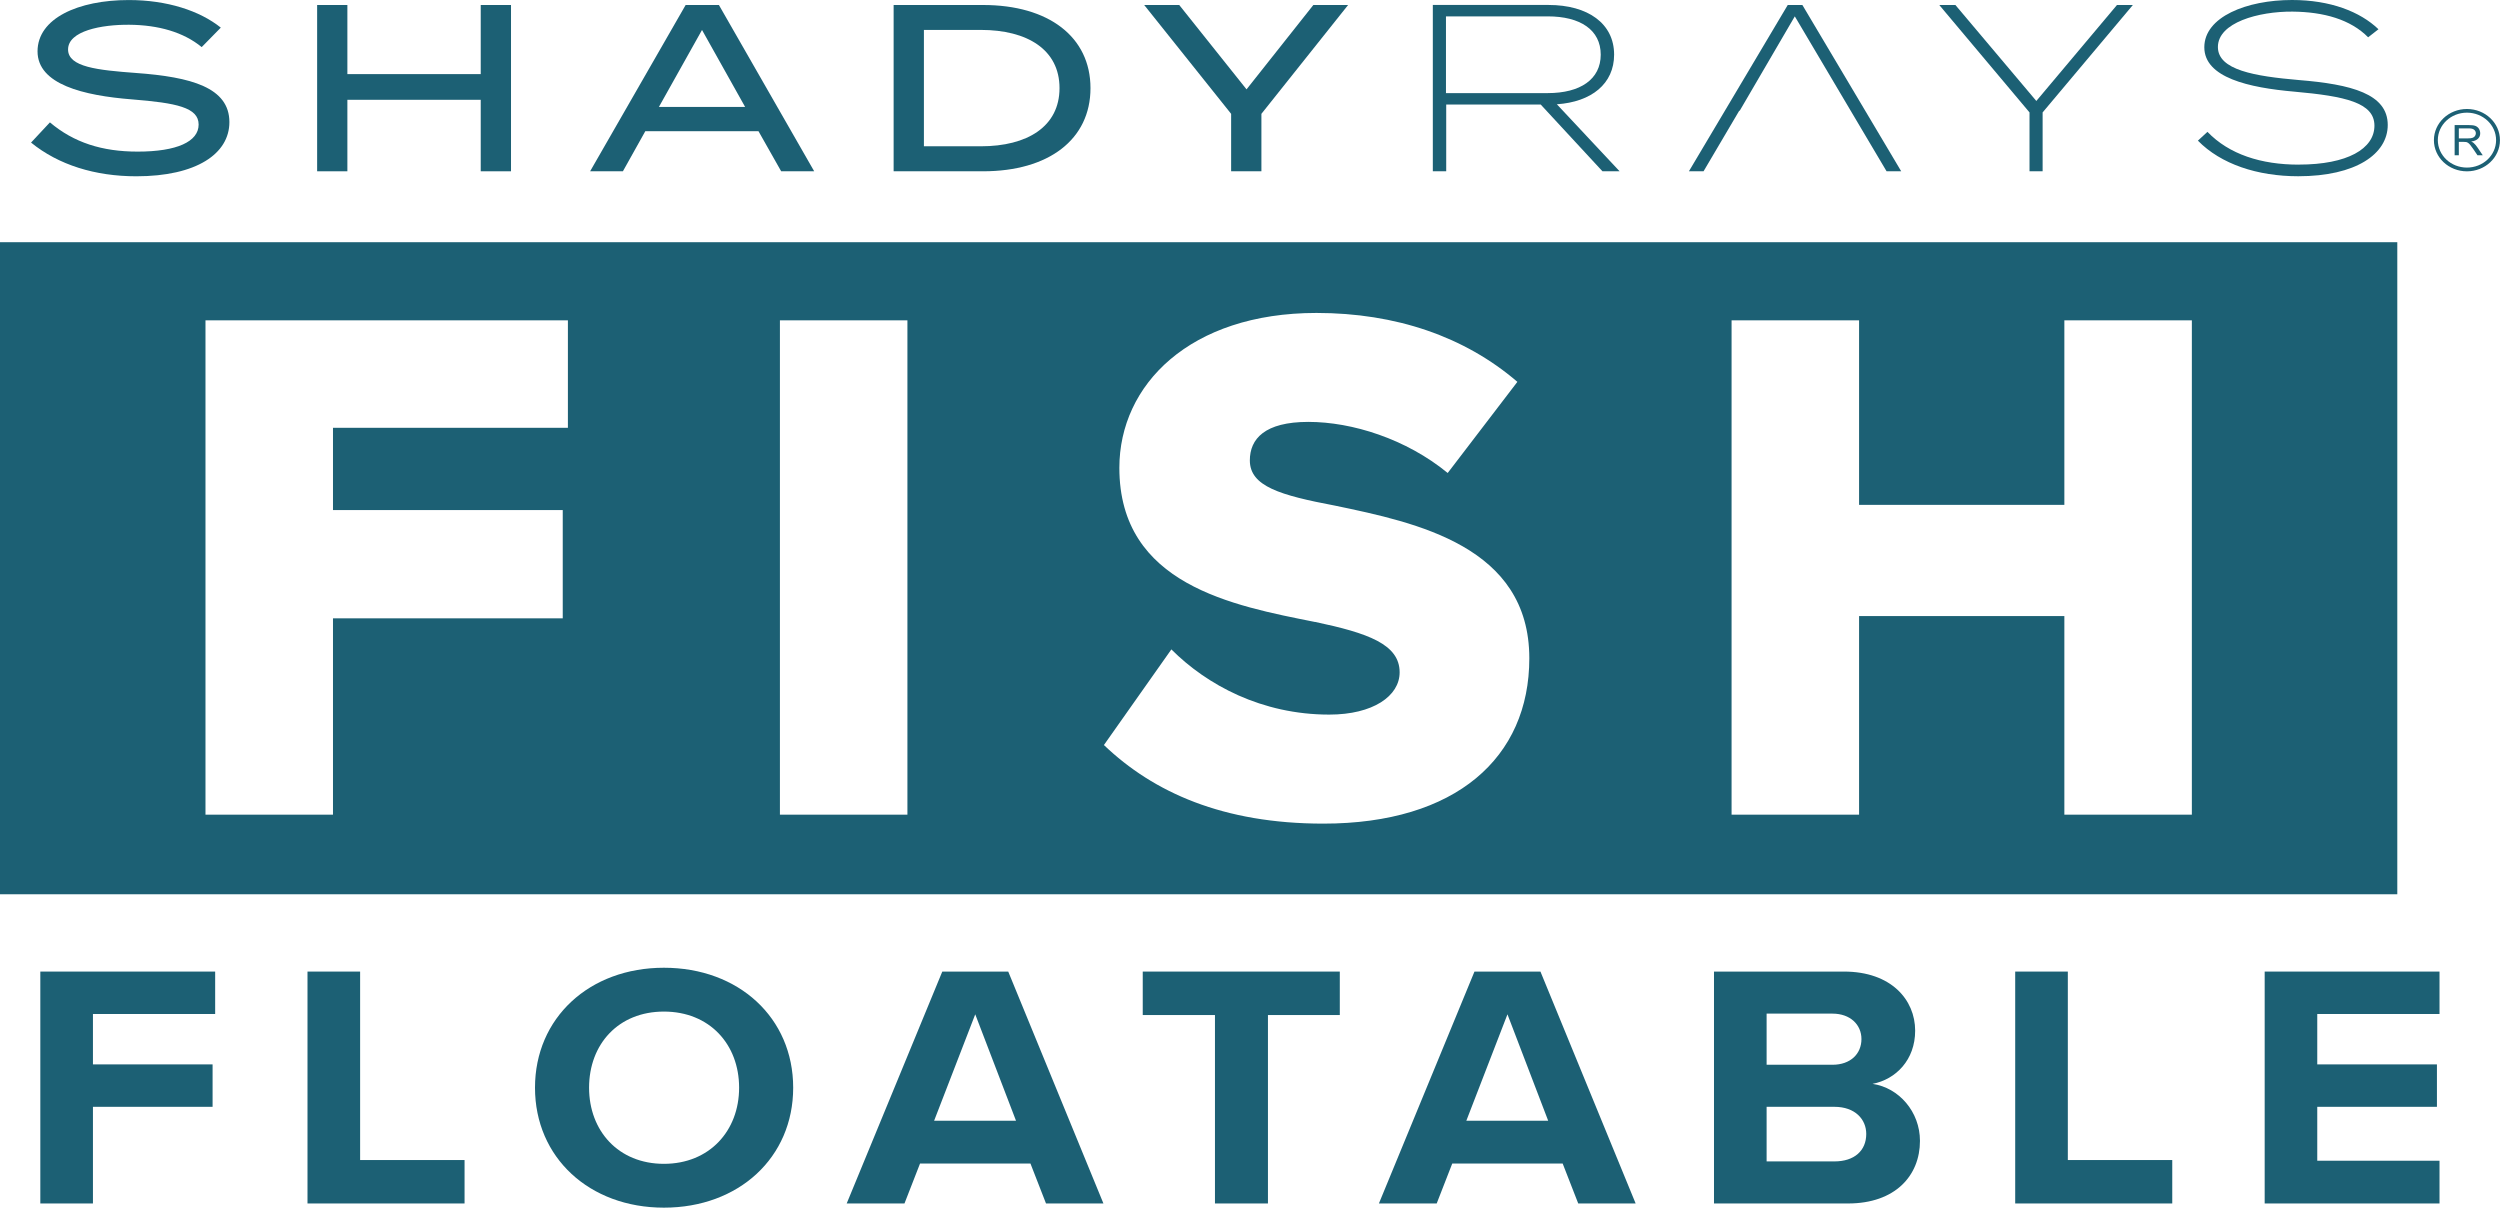 <svg width="62" height="30" viewBox="0 0 62 30" fill="none" xmlns="http://www.w3.org/2000/svg">
<path d="M3.413 3.76C2.532 3.76 1.831 3.536 1.238 3.035L0.77 3.536C1.451 4.09 2.358 4.372 3.382 4.372C4.87 4.372 5.689 3.813 5.689 3.029C5.689 2.169 4.738 1.909 3.376 1.81C2.42 1.739 1.688 1.663 1.688 1.227C1.688 0.767 2.513 0.608 3.207 0.614C3.931 0.62 4.55 0.797 5.002 1.168L5.476 0.685C4.952 0.266 4.145 0.001 3.194 0.001C1.938 0.001 0.931 0.455 0.931 1.274C0.931 2.093 2.068 2.37 3.275 2.465C4.375 2.553 4.926 2.665 4.926 3.089C4.926 3.512 4.388 3.76 3.413 3.76Z" fill="#1C6074"/>
<path d="M8.615 2.475H11.922V4.248H12.673V0.124H11.922V1.838H8.615V0.124H7.865V4.248H8.615V2.475Z" fill="#1C6074"/>
<path d="M16.003 3.253H18.81L19.373 4.248H20.192L17.829 0.124H17.004L14.635 4.248H15.448L16.004 3.253H16.003ZM17.41 0.743L18.479 2.652H16.341L17.41 0.743Z" fill="#1C6074"/>
<path d="M27.044 2.186C27.044 0.914 26.006 0.124 24.381 0.124H22.162V4.248H24.381C26.006 4.248 27.044 3.459 27.044 2.186ZM22.913 3.629V0.742H24.326C25.476 0.742 26.276 1.23 26.276 2.185C26.276 3.14 25.476 3.628 24.326 3.628H22.913V3.629Z" fill="#1C6074"/>
<path d="M30.532 4.248H31.283V2.823L33.433 0.124H32.571L30.914 2.216L29.245 0.124H28.376L30.532 2.823V4.248Z" fill="#1C6074"/>
<path d="M35.866 2.593H38.21L39.741 4.248H40.166L38.61 2.586C39.467 2.528 40.03 2.079 40.03 1.355C40.03 0.583 39.38 0.123 38.404 0.123H35.534V4.247H35.866V2.591V2.593ZM35.86 0.406H38.385C39.192 0.406 39.698 0.742 39.698 1.355C39.698 1.967 39.192 2.309 38.385 2.309H35.86V0.406Z" fill="#1C6074"/>
<path d="M50.332 4.248H50.657V2.788L52.895 0.124H52.501L50.501 2.504L48.494 0.124H48.094L50.332 2.788V4.248Z" fill="#1C6074"/>
<path d="M57.008 4.083C56.078 4.083 55.283 3.829 54.745 3.27L54.508 3.488C55.077 4.07 55.983 4.371 56.996 4.371C58.428 4.371 59.216 3.817 59.216 3.099C59.216 2.327 58.316 2.091 57.01 1.985C55.916 1.89 55.004 1.738 55.004 1.166C55.004 0.559 56.011 0.282 56.854 0.288C57.63 0.295 58.292 0.482 58.73 0.925L58.986 0.725C58.53 0.288 57.791 0 56.842 0C55.717 0 54.667 0.419 54.667 1.172C54.667 1.925 55.767 2.174 56.899 2.273C58.156 2.385 58.886 2.544 58.886 3.116C58.886 3.688 58.218 4.082 57.011 4.082L57.008 4.083Z" fill="#1C6074"/>
<path d="M61.18 2.703C60.728 2.703 60.361 3.049 60.361 3.476C60.361 3.904 60.728 4.249 61.18 4.249C61.633 4.249 61.999 3.904 61.999 3.476C61.999 3.049 61.633 2.703 61.18 2.703ZM61.18 4.156C60.781 4.156 60.458 3.852 60.458 3.475C60.458 3.099 60.781 2.794 61.18 2.794C61.579 2.794 61.903 3.099 61.903 3.475C61.903 3.852 61.579 4.156 61.18 4.156Z" fill="#1C6074"/>
<path d="M61.349 3.547C61.334 3.535 61.312 3.522 61.285 3.51C61.361 3.5 61.418 3.476 61.454 3.44C61.492 3.404 61.509 3.36 61.509 3.306C61.509 3.265 61.498 3.228 61.477 3.193C61.454 3.159 61.426 3.136 61.388 3.122C61.351 3.108 61.298 3.102 61.227 3.102H60.875V3.85H60.979V3.519H61.101C61.129 3.519 61.147 3.519 61.16 3.522C61.176 3.526 61.192 3.532 61.207 3.542C61.223 3.552 61.24 3.568 61.26 3.592C61.28 3.616 61.305 3.65 61.336 3.695L61.441 3.85H61.572L61.434 3.647C61.407 3.607 61.377 3.573 61.347 3.547H61.349ZM61.206 3.432H60.979V3.184H61.23C61.289 3.184 61.332 3.195 61.36 3.219C61.387 3.241 61.401 3.271 61.401 3.306C61.401 3.33 61.393 3.352 61.38 3.373C61.366 3.394 61.345 3.409 61.318 3.418C61.29 3.428 61.253 3.432 61.204 3.432H61.206Z" fill="#1C6074"/>
<path d="M43.133 2.746H43.145L44.511 0.406L44.54 0.454L45.897 2.746L46.787 4.248H47.15L44.699 0.124H44.336L41.885 4.248H42.248L43.133 2.746Z" fill="#1C6074"/>
<path d="M0 22.178H59.453V6.007H0V22.178ZM42.943 7.945H46.105V12.521H51.196V7.945H54.358V20.204H51.196V15.279H46.105V20.204H42.943V7.945ZM32.612 15.425C30.59 15.021 27.76 14.506 27.76 11.602C27.76 9.544 29.506 7.761 32.649 7.761C34.616 7.761 36.326 8.348 37.631 9.47L35.903 11.73C34.874 10.885 33.532 10.463 32.448 10.463C31.364 10.463 30.996 10.885 30.996 11.418C30.996 12.062 31.75 12.282 33.11 12.54C35.133 12.962 37.927 13.55 37.927 16.326C37.927 18.79 36.107 20.426 32.817 20.426C30.336 20.426 28.608 19.654 27.377 18.477L29.05 16.105C29.932 16.988 31.292 17.722 32.965 17.722C34.05 17.722 34.711 17.262 34.711 16.674C34.711 15.976 33.921 15.7 32.616 15.424L32.612 15.425ZM19.342 7.945H22.504V20.204H19.342V7.945ZM5.096 7.945H14.084V10.609H8.258V12.65H13.956V15.334H8.258V20.204H5.096V7.945Z" fill="#1C6074"/>
<path d="M2.305 29.846H1V24.095H5.336V25.147H2.305V26.397H5.272V27.449H2.305V29.846Z" fill="#1C6074"/>
<path d="M11.521 29.846H7.626V24.095H8.931V28.769H11.521V29.846Z" fill="#1C6074"/>
<path d="M13.268 26.975C13.268 25.242 14.618 24 16.465 24C18.321 24 19.671 25.242 19.671 26.975C19.671 28.708 18.321 29.95 16.465 29.95C14.618 29.95 13.268 28.708 13.268 26.975ZM18.33 26.975C18.33 25.897 17.595 25.087 16.465 25.087C15.335 25.087 14.609 25.897 14.609 26.975C14.609 28.044 15.335 28.863 16.465 28.863C17.595 28.863 18.33 28.044 18.33 26.975Z" fill="#1C6074"/>
<path d="M27.365 29.846H25.941L25.555 28.855H22.817L22.431 29.846H20.998L23.369 24.095H25.004L27.365 29.846ZM25.197 27.794L24.186 25.155L23.166 27.794H25.197Z" fill="#1C6074"/>
<path d="M31.445 29.846H30.131V25.173H28.34V24.095H33.227V25.173H31.445V29.846Z" fill="#1C6074"/>
<path d="M40.564 29.846H39.14L38.754 28.855H36.016L35.63 29.846H34.197L36.567 24.095H38.203L40.564 29.846ZM38.395 27.794L37.385 25.155L36.365 27.794H38.395Z" fill="#1C6074"/>
<path d="M45.833 29.846H42.507V24.095H45.732C46.899 24.095 47.496 24.793 47.496 25.561C47.496 26.285 47.018 26.768 46.439 26.88C47.092 26.975 47.615 27.57 47.615 28.294C47.615 29.157 47 29.846 45.833 29.846ZM43.812 25.138V26.406H45.447C45.888 26.406 46.164 26.139 46.164 25.768C46.164 25.414 45.888 25.138 45.447 25.138H43.812ZM43.812 27.449V28.803H45.493C45.989 28.803 46.283 28.536 46.283 28.122C46.283 27.76 46.008 27.449 45.493 27.449H43.812Z" fill="#1C6074"/>
<path d="M53.872 29.846H49.977V24.095H51.282V28.769H53.872V29.846Z" fill="#1C6074"/>
<path d="M60.5 29.846H56.164V24.095H60.5V25.147H57.468V26.397H60.436V27.449H57.468V28.786H60.5V29.846Z" fill="#1C6074"/>
</svg>
